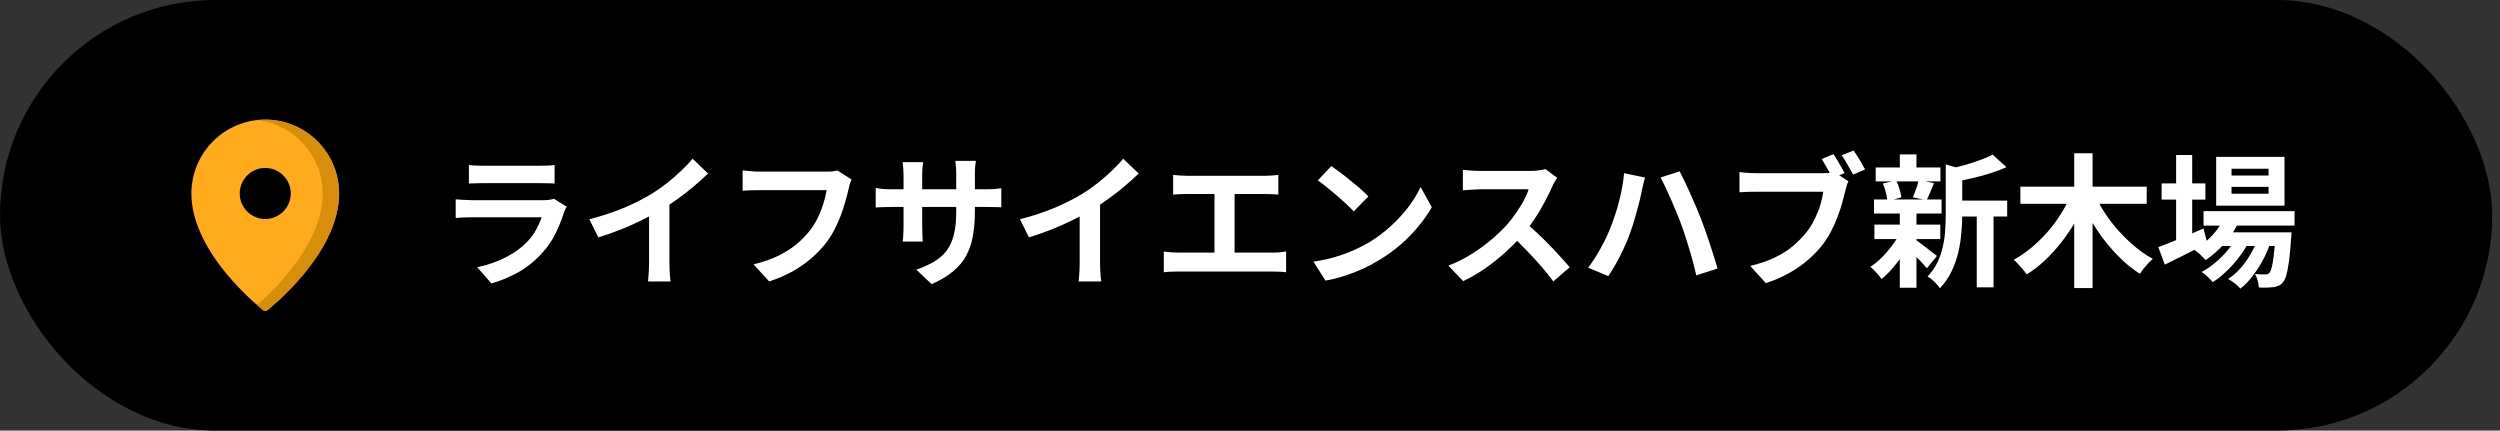 <svg width="209" height="36" viewBox="0 0 209 36" fill="none" xmlns="http://www.w3.org/2000/svg">
<rect x="0" y="0" width="209" height="36" fill="#333333" stroke="none"/>
<rect width="208.348" height="36" rx="18" fill="black"/>
<circle cx="22.175" cy="16.223" r="2.353" fill="black"/>
<path d="M22.174 10C18.77 10 16 12.77 16 16.174C16 17.35 16.32 18.598 16.952 19.884C17.453 20.903 18.15 21.95 19.024 22.994C20.509 24.766 21.969 25.903 22.031 25.951C22.073 25.984 22.123 26 22.174 26C22.225 26 22.275 25.984 22.317 25.951C22.379 25.903 23.84 24.766 25.324 22.994C26.198 21.95 26.895 20.903 27.396 19.884C28.028 18.598 28.348 17.35 28.348 16.174C28.348 12.77 25.578 10 22.174 10ZM22.174 14.04C23.351 14.04 24.309 14.997 24.309 16.174C24.309 17.351 23.351 18.309 22.174 18.309C20.997 18.309 20.04 17.351 20.04 16.174C20.04 14.997 20.997 14.04 22.174 14.04Z" fill="#FFAB1B"/>
<path d="M22.172 10C21.941 10 21.712 10.013 21.487 10.038C24.57 10.38 26.976 13.001 26.976 16.174C26.976 17.35 26.655 18.598 26.023 19.884C25.522 20.903 24.825 21.95 23.951 22.994C22.999 24.131 22.056 25.007 21.487 25.501C21.805 25.777 22.007 25.934 22.029 25.951C22.071 25.984 22.122 26 22.172 26C22.223 26 22.273 25.984 22.316 25.951C22.377 25.903 23.838 24.766 25.322 22.994C26.196 21.95 26.893 20.903 27.394 19.884C28.026 18.598 28.346 17.35 28.346 16.174C28.346 12.77 25.577 10 22.172 10Z" fill="#D88D0B"/>
<path d="M39.2 13.796C39.368 13.82 39.568 13.836 39.8 13.844C40.032 13.852 40.248 13.856 40.448 13.856C40.6 13.856 40.832 13.856 41.144 13.856C41.464 13.856 41.816 13.856 42.2 13.856C42.592 13.856 42.98 13.856 43.364 13.856C43.748 13.856 44.092 13.856 44.396 13.856C44.7 13.856 44.924 13.856 45.068 13.856C45.252 13.856 45.472 13.852 45.728 13.844C45.984 13.836 46.196 13.82 46.364 13.796V15.344C46.204 15.328 45.996 15.32 45.74 15.32C45.492 15.312 45.26 15.308 45.044 15.308C44.916 15.308 44.696 15.308 44.384 15.308C44.08 15.308 43.732 15.308 43.34 15.308C42.956 15.308 42.568 15.308 42.176 15.308C41.792 15.308 41.444 15.308 41.132 15.308C40.82 15.308 40.592 15.308 40.448 15.308C40.256 15.308 40.044 15.312 39.812 15.32C39.588 15.328 39.384 15.336 39.2 15.344V13.796ZM47.372 17.276C47.332 17.356 47.288 17.444 47.24 17.54C47.2 17.636 47.168 17.716 47.144 17.78C46.96 18.356 46.728 18.932 46.448 19.508C46.176 20.076 45.816 20.608 45.368 21.104C44.768 21.776 44.096 22.324 43.352 22.748C42.608 23.164 41.852 23.48 41.084 23.696L39.896 22.34C40.8 22.148 41.604 21.868 42.308 21.5C43.012 21.132 43.592 20.712 44.048 20.24C44.368 19.912 44.624 19.568 44.816 19.208C45.016 18.84 45.172 18.492 45.284 18.164C45.196 18.164 45.044 18.164 44.828 18.164C44.612 18.164 44.352 18.164 44.048 18.164C43.752 18.164 43.432 18.164 43.088 18.164C42.744 18.164 42.392 18.164 42.032 18.164C41.672 18.164 41.328 18.164 41 18.164C40.672 18.164 40.376 18.164 40.112 18.164C39.856 18.164 39.648 18.164 39.488 18.164C39.344 18.164 39.14 18.168 38.876 18.176C38.612 18.184 38.352 18.2 38.096 18.224V16.664C38.352 16.68 38.6 16.696 38.84 16.712C39.088 16.728 39.304 16.736 39.488 16.736C39.608 16.736 39.788 16.736 40.028 16.736C40.276 16.736 40.56 16.736 40.88 16.736C41.2 16.736 41.54 16.736 41.9 16.736C42.268 16.736 42.632 16.736 42.992 16.736C43.36 16.736 43.708 16.736 44.036 16.736C44.364 16.736 44.648 16.736 44.888 16.736C45.128 16.736 45.308 16.736 45.428 16.736C45.62 16.736 45.792 16.724 45.944 16.7C46.104 16.676 46.224 16.648 46.304 16.616L47.372 17.276ZM49.268 18.332C50.348 18.052 51.324 17.728 52.196 17.36C53.076 16.984 53.848 16.592 54.512 16.184C54.928 15.928 55.344 15.636 55.76 15.308C56.184 14.972 56.58 14.628 56.948 14.276C57.324 13.924 57.64 13.588 57.896 13.268L59.192 14.504C58.824 14.864 58.42 15.228 57.98 15.596C57.548 15.964 57.096 16.316 56.624 16.652C56.152 16.988 55.684 17.296 55.22 17.576C54.764 17.84 54.252 18.112 53.684 18.392C53.124 18.672 52.532 18.936 51.908 19.184C51.284 19.432 50.656 19.652 50.024 19.844L49.268 18.332ZM54.26 16.952L55.964 16.556V21.956C55.964 22.132 55.968 22.324 55.976 22.532C55.984 22.74 55.996 22.932 56.012 23.108C56.028 23.292 56.048 23.432 56.072 23.528H54.176C54.192 23.432 54.204 23.292 54.212 23.108C54.228 22.932 54.24 22.74 54.248 22.532C54.256 22.324 54.26 22.132 54.26 21.956V16.952ZM71.192 15.008C71.136 15.12 71.084 15.256 71.036 15.416C70.996 15.568 70.96 15.712 70.928 15.848C70.864 16.136 70.78 16.464 70.676 16.832C70.572 17.2 70.448 17.58 70.304 17.972C70.16 18.364 69.988 18.752 69.788 19.136C69.596 19.52 69.376 19.88 69.128 20.216C68.768 20.688 68.348 21.136 67.868 21.56C67.388 21.976 66.852 22.352 66.26 22.688C65.668 23.016 65.016 23.296 64.304 23.528L62.996 22.1C63.788 21.908 64.472 21.672 65.048 21.392C65.632 21.104 66.14 20.784 66.572 20.432C67.004 20.072 67.38 19.688 67.7 19.28C67.964 18.944 68.188 18.58 68.372 18.188C68.564 17.796 68.72 17.4 68.84 17C68.968 16.6 69.056 16.232 69.104 15.896C68.984 15.896 68.784 15.896 68.504 15.896C68.232 15.896 67.908 15.896 67.532 15.896C67.164 15.896 66.776 15.896 66.368 15.896C65.968 15.896 65.58 15.896 65.204 15.896C64.828 15.896 64.488 15.896 64.184 15.896C63.888 15.896 63.664 15.896 63.512 15.896C63.24 15.896 62.972 15.9 62.708 15.908C62.452 15.916 62.244 15.928 62.084 15.944V14.252C62.212 14.26 62.36 14.272 62.528 14.288C62.696 14.304 62.872 14.32 63.056 14.336C63.24 14.344 63.396 14.348 63.524 14.348C63.644 14.348 63.824 14.348 64.064 14.348C64.304 14.348 64.58 14.348 64.892 14.348C65.204 14.348 65.528 14.348 65.864 14.348C66.208 14.348 66.548 14.348 66.884 14.348C67.22 14.348 67.536 14.348 67.832 14.348C68.128 14.348 68.384 14.348 68.6 14.348C68.824 14.348 68.98 14.348 69.068 14.348C69.188 14.348 69.336 14.344 69.512 14.336C69.688 14.32 69.852 14.292 70.004 14.252L71.192 15.008ZM81.5 17.696C81.5 18.44 81.444 19.116 81.332 19.724C81.228 20.324 81.044 20.872 80.78 21.368C80.516 21.856 80.148 22.296 79.676 22.688C79.204 23.08 78.608 23.436 77.888 23.756L76.604 22.544C77.18 22.344 77.676 22.12 78.092 21.872C78.516 21.624 78.864 21.32 79.136 20.96C79.408 20.592 79.608 20.152 79.736 19.64C79.872 19.12 79.94 18.492 79.94 17.756V14.564C79.94 14.316 79.932 14.1 79.916 13.916C79.9 13.724 79.884 13.568 79.868 13.448H81.584C81.568 13.568 81.548 13.724 81.524 13.916C81.508 14.1 81.5 14.316 81.5 14.564V17.696ZM77.168 13.556C77.152 13.668 77.136 13.82 77.12 14.012C77.104 14.196 77.096 14.404 77.096 14.636V18.932C77.096 19.108 77.1 19.28 77.108 19.448C77.116 19.608 77.12 19.752 77.12 19.88C77.128 20 77.136 20.104 77.144 20.192H75.464C75.48 20.104 75.492 20 75.5 19.88C75.508 19.752 75.516 19.608 75.524 19.448C75.532 19.28 75.536 19.108 75.536 18.932V14.636C75.536 14.46 75.528 14.28 75.512 14.096C75.504 13.912 75.488 13.732 75.464 13.556H77.168ZM73.208 15.716C73.288 15.724 73.392 15.74 73.52 15.764C73.648 15.78 73.796 15.796 73.964 15.812C74.132 15.82 74.316 15.824 74.516 15.824H82.388C82.708 15.824 82.968 15.816 83.168 15.8C83.368 15.784 83.548 15.764 83.708 15.74V17.336C83.58 17.32 83.408 17.312 83.192 17.312C82.976 17.304 82.708 17.3 82.388 17.3H74.516C74.316 17.3 74.132 17.304 73.964 17.312C73.804 17.312 73.66 17.316 73.532 17.324C73.412 17.332 73.304 17.34 73.208 17.348V15.716ZM85.268 18.332C86.348 18.052 87.324 17.728 88.196 17.36C89.076 16.984 89.848 16.592 90.512 16.184C90.928 15.928 91.344 15.636 91.76 15.308C92.184 14.972 92.58 14.628 92.948 14.276C93.324 13.924 93.64 13.588 93.896 13.268L95.192 14.504C94.824 14.864 94.42 15.228 93.98 15.596C93.548 15.964 93.096 16.316 92.624 16.652C92.152 16.988 91.684 17.296 91.22 17.576C90.764 17.84 90.252 18.112 89.684 18.392C89.124 18.672 88.532 18.936 87.908 19.184C87.284 19.432 86.656 19.652 86.024 19.844L85.268 18.332ZM90.26 16.952L91.964 16.556V21.956C91.964 22.132 91.968 22.324 91.976 22.532C91.984 22.74 91.996 22.932 92.012 23.108C92.028 23.292 92.048 23.432 92.072 23.528H90.176C90.192 23.432 90.204 23.292 90.212 23.108C90.228 22.932 90.24 22.74 90.248 22.532C90.256 22.324 90.26 22.132 90.26 21.956V16.952ZM98.075 14.624C98.235 14.64 98.423 14.656 98.639 14.672C98.855 14.688 99.047 14.696 99.215 14.696H105.743C105.927 14.696 106.119 14.688 106.319 14.672C106.519 14.656 106.703 14.64 106.871 14.624V16.268C106.695 16.252 106.507 16.24 106.307 16.232C106.107 16.224 105.919 16.22 105.743 16.22H99.215C99.055 16.22 98.863 16.224 98.639 16.232C98.415 16.24 98.227 16.252 98.075 16.268V14.624ZM101.531 22.004V15.548H103.211V22.004H101.531ZM97.295 21.02C97.487 21.052 97.687 21.076 97.895 21.092C98.103 21.108 98.299 21.116 98.483 21.116H106.391C106.607 21.116 106.811 21.108 107.003 21.092C107.195 21.068 107.367 21.044 107.519 21.02V22.76C107.343 22.736 107.147 22.72 106.931 22.712C106.715 22.704 106.535 22.7 106.391 22.7H98.483C98.307 22.7 98.115 22.704 97.907 22.712C97.699 22.72 97.495 22.736 97.295 22.76V21.02ZM111.299 13.88C111.507 14.024 111.751 14.2 112.031 14.408C112.311 14.616 112.599 14.844 112.895 15.092C113.199 15.332 113.483 15.568 113.747 15.8C114.011 16.032 114.227 16.24 114.395 16.424L113.171 17.672C113.019 17.504 112.819 17.304 112.571 17.072C112.323 16.84 112.055 16.6 111.767 16.352C111.479 16.104 111.195 15.868 110.915 15.644C110.635 15.42 110.387 15.232 110.171 15.08L111.299 13.88ZM109.799 21.872C110.423 21.784 111.011 21.66 111.563 21.5C112.115 21.34 112.627 21.156 113.099 20.948C113.571 20.74 114.003 20.524 114.395 20.3C115.075 19.892 115.699 19.428 116.267 18.908C116.835 18.388 117.331 17.848 117.755 17.288C118.179 16.72 118.515 16.168 118.763 15.632L119.699 17.324C119.395 17.86 119.019 18.396 118.571 18.932C118.131 19.468 117.631 19.98 117.071 20.468C116.511 20.948 115.907 21.38 115.259 21.764C114.851 22.012 114.411 22.248 113.939 22.472C113.467 22.688 112.967 22.88 112.439 23.048C111.919 23.224 111.375 23.36 110.807 23.456L109.799 21.872ZM130.18 14.864C130.132 14.936 130.06 15.048 129.964 15.2C129.876 15.352 129.808 15.492 129.76 15.62C129.592 15.996 129.384 16.416 129.136 16.88C128.896 17.344 128.62 17.812 128.308 18.284C128.004 18.748 127.68 19.184 127.336 19.592C126.888 20.096 126.392 20.596 125.848 21.092C125.312 21.58 124.744 22.032 124.144 22.448C123.552 22.856 122.944 23.208 122.32 23.504L121.084 22.208C121.732 21.96 122.36 21.648 122.968 21.272C123.576 20.896 124.14 20.488 124.66 20.048C125.18 19.608 125.628 19.18 126.004 18.764C126.268 18.46 126.516 18.136 126.748 17.792C126.988 17.448 127.2 17.108 127.384 16.772C127.568 16.428 127.704 16.112 127.792 15.824C127.712 15.824 127.568 15.824 127.36 15.824C127.152 15.824 126.908 15.824 126.628 15.824C126.356 15.824 126.068 15.824 125.764 15.824C125.46 15.824 125.168 15.824 124.888 15.824C124.616 15.824 124.376 15.824 124.168 15.824C123.96 15.824 123.812 15.824 123.724 15.824C123.556 15.824 123.38 15.832 123.196 15.848C123.012 15.856 122.836 15.868 122.668 15.884C122.508 15.892 122.384 15.9 122.296 15.908V14.204C122.416 14.212 122.564 14.224 122.74 14.24C122.916 14.256 123.092 14.268 123.268 14.276C123.452 14.284 123.604 14.288 123.724 14.288C123.828 14.288 123.992 14.288 124.216 14.288C124.44 14.288 124.696 14.288 124.984 14.288C125.272 14.288 125.568 14.288 125.872 14.288C126.184 14.288 126.48 14.288 126.76 14.288C127.048 14.288 127.296 14.288 127.504 14.288C127.712 14.288 127.864 14.288 127.96 14.288C128.224 14.288 128.464 14.272 128.68 14.24C128.904 14.208 129.076 14.172 129.196 14.132L130.18 14.864ZM127.492 18.596C127.804 18.844 128.136 19.132 128.488 19.46C128.84 19.788 129.188 20.128 129.532 20.48C129.876 20.832 130.192 21.172 130.48 21.5C130.776 21.82 131.024 22.1 131.224 22.34L129.856 23.528C129.56 23.12 129.22 22.696 128.836 22.256C128.46 21.816 128.06 21.38 127.636 20.948C127.22 20.508 126.796 20.092 126.364 19.7L127.492 18.596ZM134.632 19.04C134.768 18.704 134.896 18.352 135.016 17.984C135.144 17.608 135.256 17.224 135.352 16.832C135.456 16.44 135.544 16.048 135.616 15.656C135.688 15.256 135.74 14.864 135.772 14.48L137.524 14.84C137.492 14.96 137.456 15.096 137.416 15.248C137.376 15.4 137.34 15.548 137.308 15.692C137.276 15.836 137.252 15.952 137.236 16.04C137.196 16.256 137.14 16.512 137.068 16.808C136.996 17.104 136.912 17.416 136.816 17.744C136.728 18.072 136.632 18.404 136.528 18.74C136.424 19.068 136.32 19.372 136.216 19.652C136.072 20.044 135.9 20.448 135.7 20.864C135.508 21.272 135.304 21.668 135.088 22.052C134.872 22.436 134.66 22.78 134.452 23.084L132.772 22.376C133.148 21.88 133.5 21.332 133.828 20.732C134.164 20.132 134.432 19.568 134.632 19.04ZM140.56 18.788C140.448 18.476 140.316 18.14 140.164 17.78C140.02 17.42 139.868 17.06 139.708 16.7C139.548 16.332 139.392 15.988 139.24 15.668C139.088 15.348 138.948 15.072 138.82 14.84L140.416 14.324C140.536 14.556 140.676 14.836 140.836 15.164C140.996 15.492 141.156 15.84 141.316 16.208C141.484 16.576 141.644 16.94 141.796 17.3C141.948 17.652 142.08 17.972 142.192 18.26C142.296 18.532 142.412 18.848 142.54 19.208C142.668 19.56 142.796 19.932 142.924 20.324C143.052 20.708 143.172 21.084 143.284 21.452C143.404 21.82 143.504 22.152 143.584 22.448L141.808 23.024C141.704 22.552 141.584 22.072 141.448 21.584C141.312 21.096 141.168 20.616 141.016 20.144C140.872 19.672 140.72 19.22 140.56 18.788ZM153.28 12.884C153.384 13.036 153.492 13.208 153.604 13.4C153.724 13.592 153.836 13.784 153.94 13.976C154.044 14.16 154.132 14.324 154.204 14.468L153.196 14.888C153.116 14.728 153.024 14.556 152.92 14.372C152.824 14.188 152.72 14.004 152.608 13.82C152.504 13.628 152.4 13.452 152.296 13.292L153.28 12.884ZM154.96 12.584C155.064 12.728 155.176 12.896 155.296 13.088C155.416 13.28 155.532 13.472 155.644 13.664C155.756 13.856 155.848 14.024 155.92 14.168L154.924 14.6C154.788 14.352 154.632 14.076 154.456 13.772C154.288 13.468 154.124 13.204 153.964 12.98L154.96 12.584ZM154.528 15.152C154.472 15.264 154.42 15.4 154.372 15.56C154.332 15.712 154.296 15.852 154.264 15.98C154.192 16.276 154.104 16.608 154 16.976C153.904 17.336 153.78 17.712 153.628 18.104C153.484 18.496 153.312 18.884 153.112 19.268C152.92 19.652 152.7 20.012 152.452 20.348C152.092 20.828 151.672 21.276 151.192 21.692C150.72 22.108 150.184 22.484 149.584 22.82C148.992 23.156 148.34 23.44 147.628 23.672L146.32 22.232C147.12 22.04 147.808 21.804 148.384 21.524C148.968 21.244 149.472 20.924 149.896 20.564C150.32 20.204 150.696 19.82 151.024 19.412C151.288 19.076 151.516 18.712 151.708 18.32C151.9 17.928 152.056 17.536 152.176 17.144C152.296 16.744 152.38 16.372 152.428 16.028C152.316 16.028 152.12 16.028 151.84 16.028C151.56 16.028 151.236 16.028 150.868 16.028C150.5 16.028 150.112 16.028 149.704 16.028C149.296 16.028 148.904 16.028 148.528 16.028C148.152 16.028 147.812 16.028 147.508 16.028C147.212 16.028 146.992 16.028 146.848 16.028C146.568 16.028 146.3 16.032 146.044 16.04C145.788 16.048 145.58 16.06 145.42 16.076V14.384C145.54 14.4 145.684 14.416 145.852 14.432C146.028 14.448 146.204 14.46 146.38 14.468C146.564 14.476 146.72 14.48 146.848 14.48C146.976 14.48 147.16 14.48 147.4 14.48C147.64 14.48 147.912 14.48 148.216 14.48C148.528 14.48 148.852 14.48 149.188 14.48C149.532 14.48 149.872 14.48 150.208 14.48C150.552 14.48 150.872 14.48 151.168 14.48C151.464 14.48 151.72 14.48 151.936 14.48C152.152 14.48 152.308 14.48 152.404 14.48C152.524 14.48 152.668 14.476 152.836 14.468C153.012 14.46 153.18 14.432 153.34 14.384L154.528 15.152ZM163.312 16.772H167.8V18.104H163.312V16.772ZM156.808 14H162.22V15.164H156.808V14ZM156.7 18.776H162.208V19.988H156.7V18.776ZM156.664 16.676H162.316V17.852H156.664V16.676ZM165.256 17.36H166.66V24.02H165.256V17.36ZM158.824 12.908H160.216V14.516H158.824V12.908ZM158.824 17.78H160.216V24.056H158.824V17.78ZM162.664 13.748L164.344 14.228C164.336 14.332 164.236 14.4 164.044 14.432V17.96C164.044 18.408 164.02 18.9 163.972 19.436C163.932 19.964 163.848 20.508 163.72 21.068C163.592 21.62 163.404 22.156 163.156 22.676C162.908 23.196 162.58 23.672 162.172 24.104C162.116 23.992 162.024 23.872 161.896 23.744C161.776 23.616 161.648 23.492 161.512 23.372C161.384 23.26 161.26 23.176 161.14 23.12C161.492 22.752 161.768 22.356 161.968 21.932C162.176 21.5 162.328 21.056 162.424 20.6C162.528 20.144 162.592 19.692 162.616 19.244C162.648 18.788 162.664 18.352 162.664 17.936V13.748ZM166.588 12.932L167.74 13.976C167.332 14.16 166.888 14.328 166.408 14.48C165.928 14.632 165.436 14.768 164.932 14.888C164.436 15 163.956 15.1 163.492 15.188C163.452 15.036 163.388 14.852 163.3 14.636C163.212 14.42 163.124 14.24 163.036 14.096C163.468 14 163.904 13.892 164.344 13.772C164.784 13.644 165.196 13.508 165.58 13.364C165.972 13.22 166.308 13.076 166.588 12.932ZM160.12 20.036C160.208 20.084 160.336 20.172 160.504 20.3C160.68 20.428 160.864 20.568 161.056 20.72C161.248 20.864 161.42 21 161.572 21.128C161.732 21.248 161.852 21.336 161.932 21.392L161.092 22.424C160.996 22.312 160.872 22.176 160.72 22.016C160.576 21.848 160.416 21.68 160.24 21.512C160.072 21.344 159.908 21.184 159.748 21.032C159.588 20.88 159.452 20.756 159.34 20.66L160.12 20.036ZM157.408 15.344L158.524 15.08C158.628 15.296 158.72 15.54 158.8 15.812C158.88 16.076 158.932 16.304 158.956 16.496L157.792 16.82C157.776 16.62 157.732 16.384 157.66 16.112C157.596 15.832 157.512 15.576 157.408 15.344ZM160.396 15.056L161.68 15.308C161.568 15.58 161.46 15.844 161.356 16.1C161.252 16.348 161.156 16.56 161.068 16.736L159.916 16.496C159.972 16.36 160.032 16.208 160.096 16.04C160.16 15.872 160.22 15.704 160.276 15.536C160.332 15.36 160.372 15.2 160.396 15.056ZM158.836 19.472L159.844 19.856C159.652 20.288 159.42 20.724 159.148 21.164C158.876 21.596 158.58 22 158.26 22.376C157.94 22.752 157.62 23.068 157.3 23.324C157.196 23.172 157.052 22.996 156.868 22.796C156.684 22.588 156.516 22.424 156.364 22.304C156.676 22.104 156.988 21.852 157.3 21.548C157.612 21.236 157.9 20.904 158.164 20.552C158.436 20.192 158.66 19.832 158.836 19.472ZM168.904 15.608H179.464V17.036H168.904V15.608ZM173.404 12.812H174.94V24.08H173.404V12.812ZM173.092 16.388L174.364 16.82C174.092 17.452 173.78 18.064 173.428 18.656C173.076 19.248 172.688 19.808 172.264 20.336C171.848 20.864 171.4 21.352 170.92 21.8C170.448 22.24 169.952 22.62 169.432 22.94C169.352 22.82 169.248 22.684 169.12 22.532C168.992 22.38 168.86 22.232 168.724 22.088C168.588 21.936 168.464 21.812 168.352 21.716C168.848 21.444 169.328 21.116 169.792 20.732C170.264 20.34 170.708 19.912 171.124 19.448C171.54 18.976 171.912 18.48 172.24 17.96C172.576 17.44 172.86 16.916 173.092 16.388ZM175.216 16.448C175.448 16.96 175.736 17.468 176.08 17.972C176.424 18.476 176.804 18.956 177.22 19.412C177.644 19.868 178.088 20.288 178.552 20.672C179.016 21.056 179.492 21.38 179.98 21.644C179.868 21.732 179.74 21.852 179.596 22.004C179.46 22.148 179.328 22.3 179.2 22.46C179.08 22.62 178.98 22.764 178.9 22.892C178.396 22.572 177.912 22.196 177.448 21.764C176.984 21.324 176.54 20.844 176.116 20.324C175.692 19.796 175.304 19.24 174.952 18.656C174.6 18.072 174.284 17.476 174.004 16.868L175.216 16.448ZM184.216 17.648H191.824V18.86H184.216V17.648ZM185.524 19.424H190.456V20.564H185.524V19.424ZM185.98 18.092L187.216 18.404C186.92 19.092 186.516 19.728 186.004 20.312C185.5 20.888 184.964 21.364 184.396 21.74C184.324 21.66 184.228 21.564 184.108 21.452C183.996 21.332 183.876 21.22 183.748 21.116C183.628 21.012 183.52 20.928 183.424 20.864C183.984 20.56 184.488 20.168 184.936 19.688C185.392 19.2 185.74 18.668 185.98 18.092ZM190.24 19.424H191.572C191.572 19.424 191.568 19.488 191.56 19.616C191.56 19.736 191.552 19.84 191.536 19.928C191.488 20.704 191.428 21.344 191.356 21.848C191.292 22.344 191.22 22.728 191.14 23C191.06 23.28 190.964 23.48 190.852 23.6C190.74 23.736 190.616 23.832 190.48 23.888C190.352 23.944 190.208 23.984 190.048 24.008C189.912 24.024 189.736 24.036 189.52 24.044C189.312 24.052 189.084 24.048 188.836 24.032C188.828 23.864 188.796 23.668 188.74 23.444C188.684 23.228 188.608 23.048 188.512 22.904C188.704 22.92 188.876 22.932 189.028 22.94C189.18 22.94 189.296 22.94 189.376 22.94C189.456 22.94 189.52 22.932 189.568 22.916C189.624 22.9 189.676 22.864 189.724 22.808C189.796 22.728 189.86 22.576 189.916 22.352C189.98 22.12 190.036 21.784 190.084 21.344C190.14 20.904 190.192 20.332 190.24 19.628V19.424ZM186.556 15.62V16.196H189.652V15.62H186.556ZM186.556 14.108V14.672H189.652V14.108H186.556ZM185.272 13.112H190.984V17.192H185.272V13.112ZM180.712 15.332H184.372V16.688H180.712V15.332ZM181.924 12.956H183.268V20.42H181.924V12.956ZM180.436 20.66C180.748 20.548 181.108 20.408 181.516 20.24C181.932 20.072 182.372 19.892 182.836 19.7C183.3 19.5 183.76 19.3 184.216 19.1L184.528 20.336C183.928 20.648 183.316 20.96 182.692 21.272C182.068 21.584 181.496 21.868 180.976 22.124L180.436 20.66ZM188.86 19.664L189.832 20.192C189.688 20.672 189.484 21.164 189.22 21.668C188.956 22.164 188.66 22.628 188.332 23.06C188.004 23.492 187.66 23.848 187.3 24.128C187.18 23.992 187.024 23.848 186.832 23.696C186.64 23.544 186.452 23.42 186.268 23.324C186.66 23.076 187.024 22.756 187.36 22.364C187.696 21.972 187.992 21.54 188.248 21.068C188.512 20.596 188.716 20.128 188.86 19.664ZM187.048 19.676L187.984 20.228C187.784 20.644 187.52 21.064 187.192 21.488C186.872 21.912 186.52 22.308 186.136 22.676C185.752 23.044 185.368 23.348 184.984 23.588C184.872 23.444 184.728 23.292 184.552 23.132C184.384 22.972 184.216 22.84 184.048 22.736C184.44 22.536 184.828 22.272 185.212 21.944C185.604 21.616 185.96 21.256 186.28 20.864C186.6 20.464 186.856 20.068 187.048 19.676Z" fill="white"/>
</svg>
